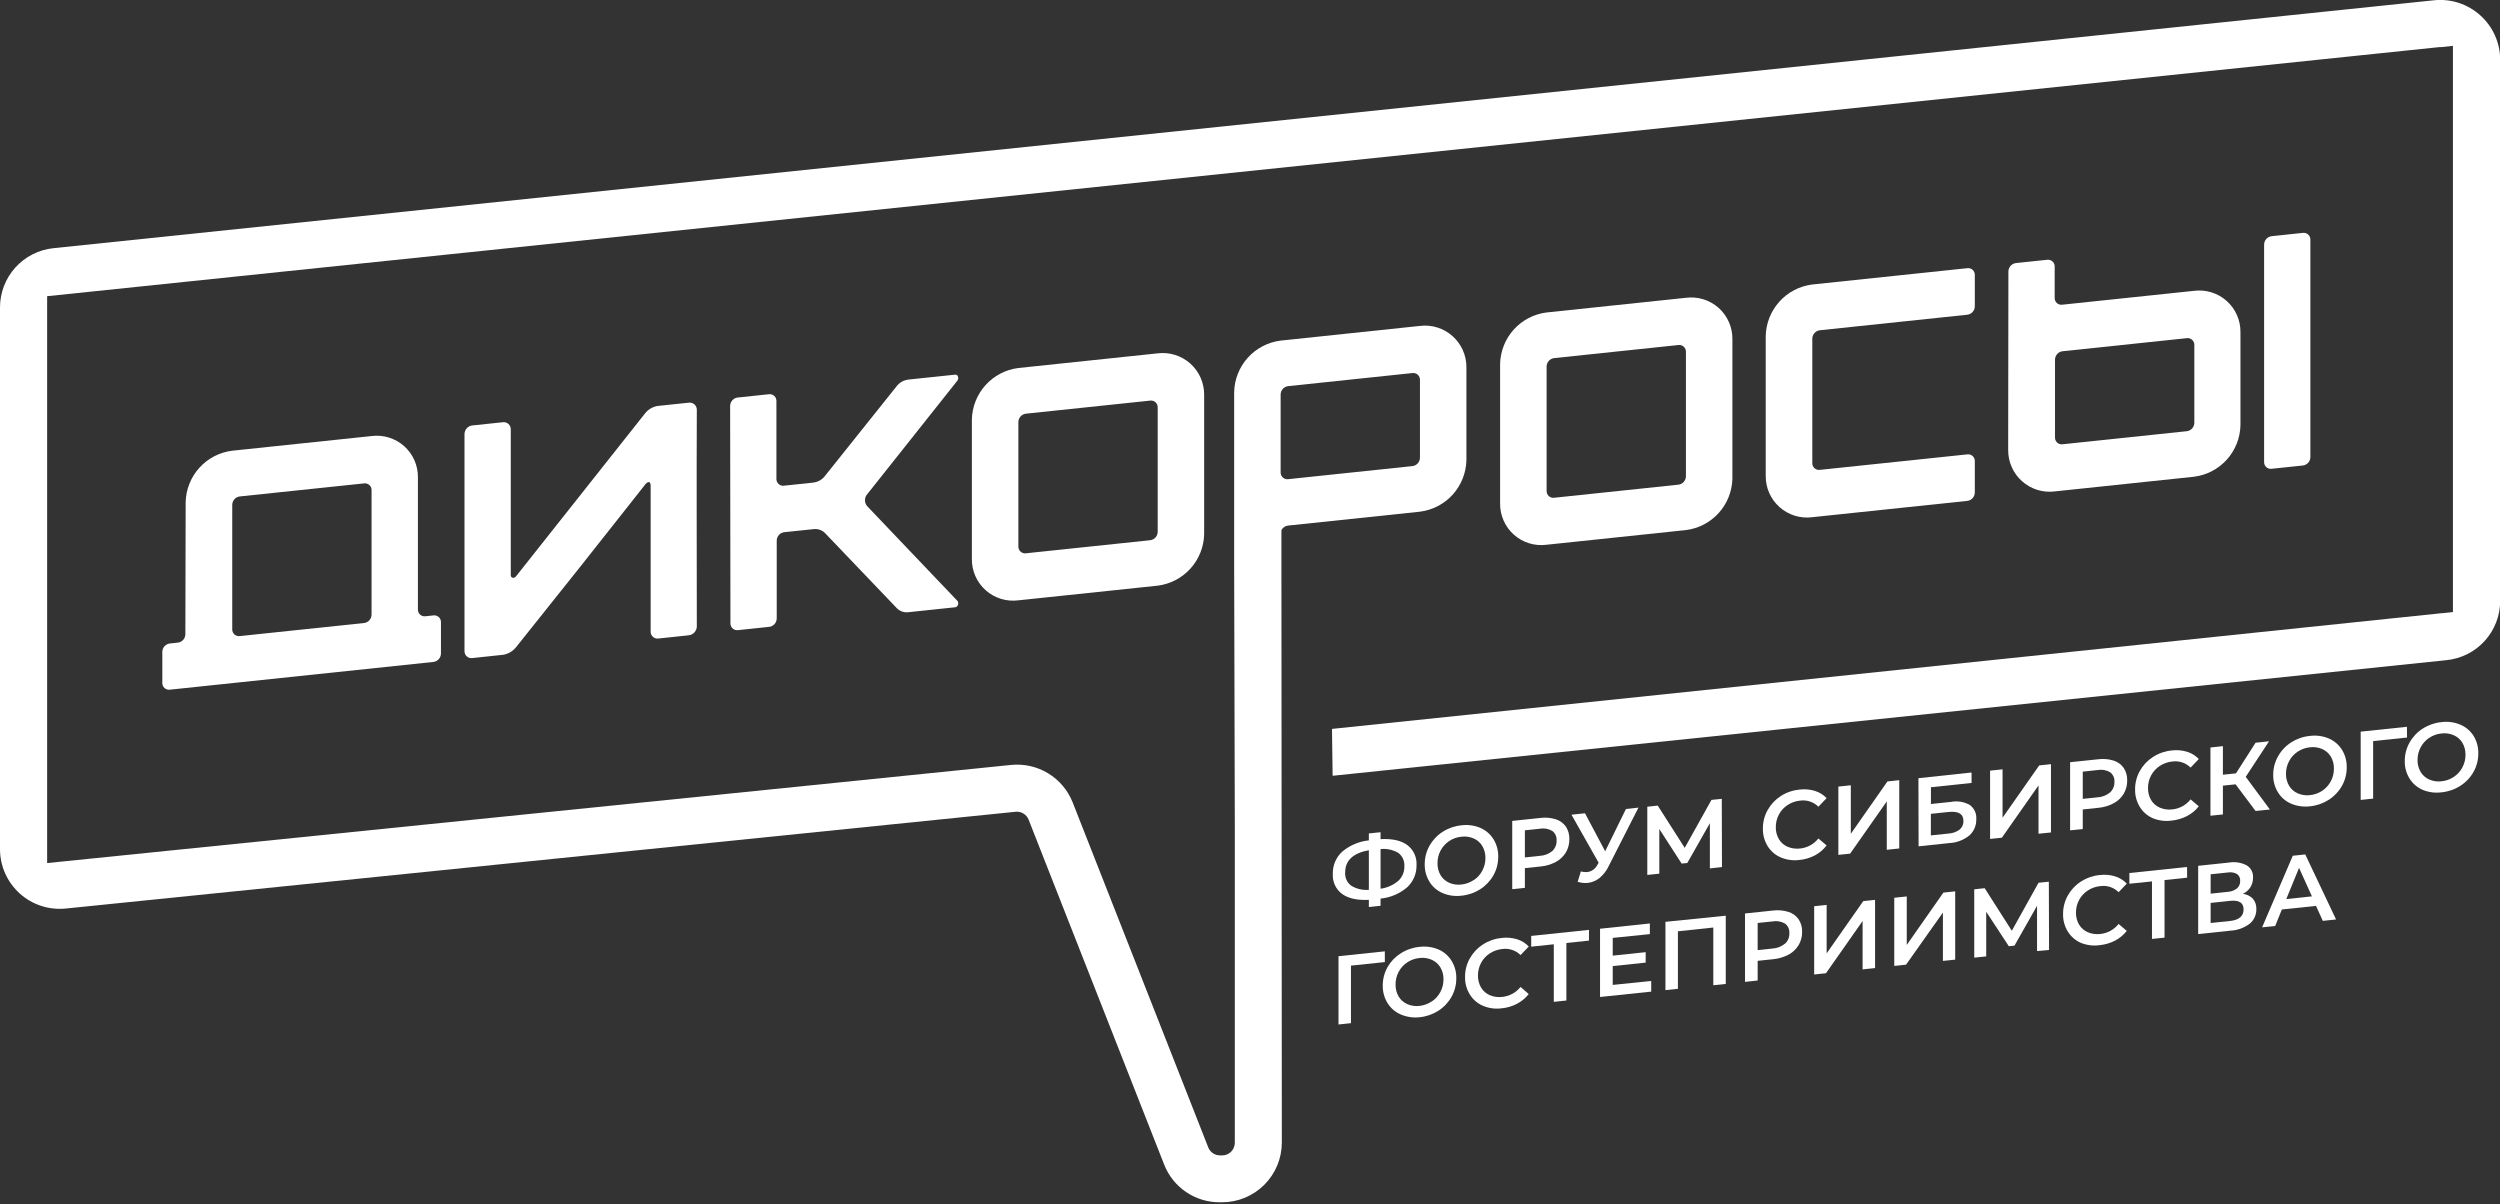 <?xml version="1.0" encoding="UTF-8"?> <svg xmlns="http://www.w3.org/2000/svg" width="573" height="276" viewBox="0 0 573 276" fill="none"><rect x="0" y="0" width="573" height="276" fill="#333333" stroke="none"/> <g clip-path="url(#clip0_0_14)"> <path d="M322.527 203.365C320.807 204.834 318.677 205.739 316.425 205.956V207.605L313.741 207.89V206.241C311.112 206.379 309.075 205.936 307.631 204.911C306.915 204.383 306.342 203.683 305.967 202.875C305.591 202.068 305.425 201.179 305.482 200.29C305.455 199.337 305.633 198.39 306.003 197.512C306.374 196.634 306.929 195.847 307.631 195.203C309.365 193.75 311.492 192.847 313.741 192.612V191.023L316.425 190.746V192.327C319.058 192.189 321.094 192.629 322.527 193.665C323.241 194.199 323.811 194.903 324.184 195.713C324.558 196.523 324.724 197.413 324.667 198.303C324.686 199.25 324.506 200.191 324.137 201.063C323.768 201.935 323.219 202.719 322.527 203.365ZM309.711 203.011C310.921 203.745 312.332 204.074 313.741 203.952V194.875C310.122 195.525 308.313 197.227 308.313 199.979C308.271 200.561 308.377 201.145 308.622 201.675C308.866 202.205 309.241 202.665 309.711 203.011ZM320.49 201.888C320.947 201.461 321.308 200.941 321.547 200.363C321.787 199.785 321.9 199.162 321.88 198.537C321.921 197.951 321.815 197.363 321.571 196.829C321.326 196.295 320.952 195.831 320.482 195.479C319.258 194.76 317.835 194.457 316.425 194.615V203.693C317.926 203.495 319.337 202.868 320.49 201.888Z" fill="white"></path> <path d="M330.655 204.695C329.404 204.165 328.348 203.26 327.634 202.104C326.894 200.9 326.517 199.509 326.547 198.096C326.537 196.612 326.912 195.151 327.634 193.855C328.361 192.554 329.399 191.453 330.655 190.651C331.954 189.818 333.433 189.306 334.97 189.157C336.435 188.976 337.922 189.178 339.285 189.744C340.529 190.281 341.579 191.185 342.297 192.335C343.046 193.542 343.427 194.94 343.393 196.36C343.405 197.848 343.027 199.313 342.297 200.61C341.57 201.904 340.536 202.999 339.285 203.797C337.987 204.634 336.507 205.146 334.97 205.291C333.504 205.479 332.015 205.273 330.655 204.695ZM337.783 201.732C338.609 201.184 339.283 200.435 339.742 199.556C340.223 198.665 340.47 197.666 340.459 196.654C340.48 195.689 340.232 194.738 339.742 193.907C339.283 193.143 338.599 192.539 337.783 192.18C336.897 191.791 335.921 191.65 334.961 191.774C333.956 191.869 332.99 192.21 332.148 192.767C331.316 193.325 330.636 194.082 330.169 194.968C329.702 195.855 329.463 196.844 329.472 197.846C329.451 198.812 329.696 199.765 330.18 200.601C330.644 201.364 331.331 201.967 332.148 202.328C333.031 202.717 334.004 202.857 334.961 202.734C335.973 202.627 336.942 202.271 337.783 201.698V201.732Z" fill="white"></path> <path d="M356.581 187.775C357.514 188.065 358.327 188.654 358.894 189.451C359.452 190.31 359.732 191.32 359.696 192.344C359.713 193.412 359.435 194.464 358.894 195.384C358.328 196.303 357.53 197.057 356.581 197.569C355.478 198.145 354.273 198.498 353.034 198.606L349.504 198.977V203.494L346.604 203.797V188.155L353.034 187.473C354.224 187.317 355.434 187.42 356.581 187.775ZM355.787 195.056C356.115 194.749 356.372 194.375 356.542 193.959C356.712 193.543 356.79 193.095 356.771 192.646C356.803 192.227 356.73 191.807 356.558 191.424C356.386 191.041 356.121 190.707 355.787 190.453C354.919 189.941 353.894 189.763 352.904 189.952L349.504 190.306V196.524L352.904 196.162C353.959 196.113 354.97 195.726 355.787 195.056Z" fill="white"></path> <path d="M375.534 185.106L368.742 198.45C368.249 199.528 367.521 200.481 366.611 201.24C365.836 201.86 364.903 202.249 363.918 202.363C363.138 202.437 362.35 202.349 361.605 202.104L362.322 199.746C362.818 199.866 363.331 199.91 363.84 199.875C364.34 199.803 364.814 199.607 365.219 199.305C365.624 199.004 365.948 198.606 366.162 198.148L366.412 197.742L360.181 186.73L363.28 186.402L367.905 195.108L372.669 185.417L375.534 185.106Z" fill="white"></path> <path d="M391.904 199.038V188.673L386.726 197.803L385.432 197.932L380.314 190.012V200.247L377.561 200.532V184.899L379.951 184.64L386.139 194.33L392.267 183.336L394.631 183.094L394.675 198.735L391.904 199.038Z" fill="white"></path> <path d="M408.136 196.516C406.896 195.98 405.85 195.076 405.142 193.925C404.4 192.716 404.022 191.318 404.054 189.9C404.04 188.411 404.418 186.946 405.15 185.65C405.876 184.356 406.907 183.259 408.154 182.455C409.453 181.622 410.932 181.112 412.469 180.969C413.645 180.823 414.839 180.926 415.973 181.271C416.994 181.585 417.918 182.156 418.657 182.93L416.775 184.899C416.234 184.359 415.575 183.952 414.851 183.709C414.126 183.466 413.355 183.395 412.598 183.5C411.57 183.598 410.581 183.945 409.716 184.51C408.882 185.054 408.199 185.8 407.731 186.678C407.252 187.573 407.005 188.574 407.014 189.589C406.992 190.559 407.24 191.516 407.731 192.353C408.197 193.121 408.891 193.725 409.716 194.08C410.625 194.462 411.619 194.599 412.598 194.477C413.413 194.394 414.202 194.148 414.92 193.753C415.637 193.358 416.268 192.823 416.775 192.18L418.657 193.769C417.938 194.718 417.022 195.499 415.973 196.058C414.876 196.628 413.681 196.983 412.451 197.103C410.987 197.292 409.498 197.089 408.136 196.516Z" fill="white"></path> <path d="M421.351 180.287L424.207 179.985V191.1L432.604 179.104L435.306 178.819V194.469L432.449 194.771V183.681L424.052 195.652L421.351 195.937V180.287Z" fill="white"></path> <path d="M439.706 178.361L451.883 177.057V179.449L442.571 180.434V184.277L447.188 183.793C448.667 183.508 450.199 183.765 451.504 184.519C452.001 184.889 452.396 185.379 452.652 185.945C452.907 186.51 453.014 187.131 452.962 187.749C452.987 188.455 452.856 189.158 452.579 189.807C452.301 190.456 451.884 191.037 451.357 191.506C450.05 192.546 448.45 193.15 446.783 193.234L439.741 193.976L439.706 178.361ZM446.61 191.048C447.531 191.004 448.418 190.685 449.156 190.133C449.441 189.893 449.667 189.59 449.817 189.249C449.966 188.907 450.035 188.536 450.019 188.164C450.019 186.546 448.868 185.861 446.567 186.108L442.554 186.531V191.472L446.61 191.048Z" fill="white"></path> <path d="M456.129 176.633L458.986 176.331V187.421L467.383 175.433L470.084 175.148V190.798L467.228 191.092V180.019L458.83 191.999L456.129 192.284V176.633Z" fill="white"></path> <path d="M484.437 174.327C485.373 174.613 486.187 175.202 486.75 176.003C487.307 176.859 487.587 177.866 487.552 178.888C487.57 179.958 487.293 181.013 486.75 181.937C486.191 182.859 485.391 183.611 484.437 184.113C483.34 184.697 482.136 185.053 480.899 185.158L477.369 185.529V190.012L474.469 190.314V174.699L480.899 174.025C482.086 173.868 483.293 173.972 484.437 174.327ZM483.643 181.608C483.971 181.301 484.228 180.927 484.398 180.511C484.568 180.095 484.646 179.647 484.627 179.199C484.658 178.779 484.585 178.357 484.413 177.973C484.241 177.589 483.977 177.253 483.643 176.996C482.773 176.488 481.75 176.311 480.761 176.495L477.369 176.858V183.102L480.761 182.748C481.819 182.689 482.83 182.289 483.643 181.608Z" fill="white"></path> <path d="M493.438 187.542C492.2 187.006 491.158 186.101 490.452 184.951C489.709 183.746 489.331 182.35 489.365 180.935C489.35 179.446 489.728 177.981 490.461 176.685C491.182 175.39 492.214 174.295 493.464 173.498C494.761 172.659 496.241 172.146 497.779 172.004C498.955 171.858 500.149 171.961 501.283 172.306C502.305 172.62 503.229 173.191 503.967 173.965L502.086 175.934C501.544 175.394 500.886 174.987 500.161 174.744C499.436 174.501 498.665 174.43 497.909 174.535C496.881 174.637 495.893 174.983 495.026 175.545C494.192 176.089 493.51 176.835 493.041 177.713C492.562 178.608 492.316 179.609 492.325 180.624C492.303 181.594 492.551 182.551 493.041 183.388C493.507 184.156 494.201 184.76 495.026 185.115C495.935 185.502 496.93 185.639 497.909 185.512C498.723 185.429 499.513 185.183 500.23 184.788C500.948 184.393 501.579 183.858 502.086 183.215L503.967 184.804C503.24 185.732 502.321 186.492 501.274 187.032C500.177 187.6 498.982 187.955 497.753 188.077C496.293 188.28 494.805 188.095 493.438 187.542Z" fill="white"></path> <path d="M512.399 179.769L509.49 180.071V186.67L506.634 186.963V171.322L509.49 171.019V177.566L512.485 177.255L516.973 170.234L520.062 169.905L514.72 178.05L520.261 185.538L516.973 185.875L512.399 179.769Z" fill="white"></path> <path d="M525.13 184.208C523.885 183.673 522.833 182.768 522.118 181.617C521.372 180.412 520.992 179.017 521.022 177.601C521.011 176.118 521.389 174.659 522.118 173.369C522.839 172.066 523.874 170.964 525.13 170.164C526.427 169.327 527.907 168.815 529.445 168.67C530.91 168.484 532.398 168.686 533.76 169.258C535.008 169.792 536.062 170.696 536.78 171.849C537.522 173.054 537.9 174.449 537.868 175.865C537.881 177.352 537.506 178.816 536.78 180.114C536.053 181.413 535.015 182.511 533.76 183.31C532.46 184.143 530.981 184.655 529.445 184.804C527.979 184.983 526.492 184.777 525.13 184.208ZM532.258 181.246C533.09 180.687 533.77 179.931 534.237 179.044C534.704 178.158 534.943 177.169 534.933 176.167C534.955 175.201 534.71 174.248 534.226 173.412C533.76 172.65 533.074 172.048 532.258 171.685C531.374 171.296 530.402 171.156 529.445 171.279C528.438 171.374 527.471 171.718 526.631 172.28C525.801 172.826 525.123 173.575 524.664 174.457C524.183 175.348 523.936 176.346 523.947 177.359C523.926 178.323 524.174 179.275 524.664 180.105C525.125 180.871 525.812 181.475 526.631 181.833C527.515 182.221 528.487 182.364 529.445 182.247C530.449 182.145 531.415 181.802 532.258 181.246Z" fill="white"></path> <path d="M551.691 169.042L543.924 169.853V183.042L541.068 183.344V167.694L551.674 166.58L551.691 169.042Z" fill="white"></path> <path d="M555.281 181.038C554.036 180.503 552.985 179.598 552.269 178.447C551.522 177.246 551.141 175.854 551.173 174.44C551.162 172.955 551.54 171.493 552.269 170.199C552.993 168.9 554.028 167.802 555.281 167.003C556.579 166.167 558.059 165.655 559.596 165.509C561.061 165.318 562.55 165.52 563.911 166.096C565.154 166.618 566.208 167.507 566.931 168.644C567.676 169.852 568.057 171.25 568.027 172.669C568.037 174.157 567.66 175.621 566.931 176.918C566.206 178.217 565.168 179.312 563.911 180.105C562.614 180.944 561.133 181.457 559.596 181.6C558.133 181.793 556.645 181.599 555.281 181.038ZM562.409 178.067C563.238 177.522 563.915 176.777 564.377 175.899C564.852 175.006 565.098 174.009 565.093 172.997C565.112 172.03 564.864 171.077 564.377 170.242C563.916 169.476 563.228 168.873 562.409 168.515C561.526 168.126 560.553 167.986 559.596 168.109C558.589 168.202 557.622 168.546 556.782 169.111C555.954 169.655 555.277 170.401 554.815 171.279C554.34 172.172 554.094 173.169 554.098 174.181C554.079 175.148 554.327 176.101 554.815 176.936C555.276 177.702 555.964 178.305 556.782 178.663C557.666 179.053 558.639 179.193 559.596 179.069C560.603 178.976 561.57 178.632 562.409 178.067Z" fill="white"></path> <path d="M317.408 220.509L309.641 221.321V234.509L306.784 234.812V219.162L317.399 218.047L317.408 220.509Z" fill="white"></path> <path d="M321.044 232.506C319.796 231.97 318.742 231.066 318.023 229.915C317.282 228.708 316.901 227.314 316.927 225.898C316.922 224.414 317.3 222.954 318.023 221.658C318.757 220.378 319.795 219.298 321.044 218.514C322.341 217.677 323.821 217.164 325.359 217.02C326.824 216.835 328.311 217.037 329.674 217.607C330.919 218.141 331.971 219.046 332.686 220.198C333.434 221.401 333.815 222.797 333.782 224.214C333.795 225.705 333.417 227.173 332.686 228.472C331.959 229.766 330.925 230.861 329.674 231.659C328.374 232.491 326.895 233.003 325.359 233.153C323.889 233.316 322.401 233.093 321.044 232.506ZM328.164 229.543C328.991 228.993 329.667 228.245 330.131 227.367C330.609 226.475 330.855 225.477 330.848 224.465C330.866 223.498 330.619 222.545 330.131 221.709C329.664 220.948 328.978 220.346 328.164 219.982C327.28 219.592 326.307 219.452 325.35 219.576C324.344 219.673 323.378 220.017 322.537 220.578C321.708 221.126 321.031 221.875 320.569 222.755C320.094 223.647 319.851 224.645 319.861 225.657C319.84 226.623 320.085 227.576 320.569 228.412C321.035 229.174 321.721 229.776 322.537 230.139C323.419 230.531 324.392 230.674 325.35 230.554C326.344 230.446 327.298 230.099 328.129 229.543H328.164Z" fill="white"></path> <path d="M339.873 230.519C338.63 229.987 337.584 229.081 336.878 227.928C336.136 226.719 335.758 225.322 335.791 223.903C335.779 222.415 336.157 220.95 336.887 219.654C337.612 218.362 338.644 217.268 339.89 216.467C341.188 215.631 342.668 215.119 344.205 214.973C345.381 214.832 346.574 214.935 347.709 215.275C348.733 215.589 349.658 216.163 350.393 216.942L348.511 218.902C347.969 218.365 347.31 217.96 346.585 217.719C345.861 217.478 345.091 217.407 344.334 217.512C343.306 217.61 342.317 217.957 341.452 218.522C340.619 219.063 339.936 219.806 339.467 220.682C338.987 221.579 338.74 222.583 338.751 223.601C338.73 224.571 338.978 225.527 339.467 226.365C339.933 227.133 340.627 227.737 341.452 228.092C342.36 228.479 343.355 228.616 344.334 228.489C345.148 228.408 345.938 228.163 346.655 227.77C347.373 227.377 348.004 226.843 348.511 226.201L350.384 227.842C349.652 228.765 348.735 229.524 347.692 230.07C346.596 230.641 345.4 230.993 344.17 231.106C342.711 231.301 341.226 231.098 339.873 230.519Z" fill="white"></path> <path d="M364.192 215.586L359.014 216.13V229.319L356.131 229.621V216.432L350.953 216.976V214.515L364.192 213.124V215.586Z" fill="white"></path> <path d="M378.458 224.836V227.28L366.73 228.507V212.865L378.147 211.656V214.1L369.638 214.964V219.032L377.189 218.237V220.63L369.638 221.424V225.743L378.458 224.836Z" fill="white"></path> <path d="M395.545 209.877V225.518L392.689 225.821V212.589L384.576 213.453V226.632L381.72 226.935V211.285L395.545 209.877Z" fill="white"></path> <path d="M409.932 209.013C410.863 209.308 411.672 209.899 412.236 210.697C412.801 211.551 413.085 212.559 413.047 213.582C413.065 214.654 412.784 215.71 412.236 216.631C411.678 217.551 410.882 218.303 409.932 218.807C408.83 219.386 407.624 219.742 406.385 219.853L402.855 220.224V224.732L399.955 225.043V209.367L406.385 208.694C407.576 208.543 408.786 208.652 409.932 209.013ZM409.138 216.294C409.465 215.988 409.722 215.616 409.892 215.201C410.062 214.787 410.14 214.341 410.122 213.893C410.155 213.473 410.083 213.051 409.911 212.666C409.739 212.281 409.473 211.946 409.138 211.691C408.268 211.184 407.245 211.006 406.255 211.19L402.855 211.544V217.762L406.255 217.408C407.31 217.344 408.317 216.945 409.129 216.268L409.138 216.294Z" fill="white"></path> <path d="M415.809 207.7L418.666 207.398V218.514L427.063 206.526L429.764 206.241V221.882L426.908 222.185V211.095L418.51 223.065L415.809 223.35V207.7Z" fill="white"></path> <path d="M434.165 205.766L437.03 205.463V216.579L445.427 204.582L448.128 204.297V219.948L445.315 220.241V209.16L436.866 221.105L434.165 221.39V205.766Z" fill="white"></path> <path d="M466.892 217.978V207.614L461.714 216.743L460.419 216.873L455.241 208.97V219.205L452.497 219.49V203.831L454.887 203.572L461.11 213.332L467.229 202.328L469.593 202.086L469.645 217.728L466.892 217.978Z" fill="white"></path> <path d="M476.938 216.104C475.699 215.566 474.654 214.662 473.944 213.513C473.202 212.304 472.824 210.907 472.856 209.488C472.846 208.001 473.224 206.536 473.952 205.239C474.676 203.945 475.707 202.85 476.956 202.052C478.252 201.212 479.733 200.7 481.271 200.558C482.447 200.412 483.641 200.515 484.775 200.86C485.798 201.174 486.723 201.748 487.459 202.527L485.586 204.487C485.044 203.948 484.386 203.542 483.661 203.3C482.936 203.059 482.165 202.989 481.409 203.097C480.38 203.189 479.39 203.533 478.526 204.099C477.684 204.649 476.994 205.402 476.52 206.29C476.046 207.178 475.804 208.171 475.816 209.177C475.792 210.148 476.04 211.105 476.533 211.941C477.004 212.708 477.7 213.312 478.526 213.669C479.434 214.056 480.43 214.194 481.409 214.066C482.223 213.981 483.012 213.733 483.729 213.339C484.446 212.944 485.077 212.41 485.586 211.768L487.459 213.366C486.726 214.289 485.809 215.048 484.766 215.595C483.668 216.158 482.473 216.51 481.245 216.631C479.788 216.836 478.303 216.655 476.938 216.104Z" fill="white"></path> <path d="M501.292 201.162L496.114 201.715V214.904L493.232 215.206V202.017L488.054 202.553V200.1L501.275 198.709L501.292 201.162Z" fill="white"></path> <path d="M516.379 206.008C516.917 206.666 517.194 207.499 517.156 208.348C517.173 208.987 517.045 209.621 516.782 210.203C516.519 210.785 516.128 211.299 515.637 211.708C514.365 212.674 512.831 213.231 511.236 213.306L503.822 214.092V198.442L510.813 197.708C512.212 197.459 513.655 197.675 514.921 198.321C515.402 198.611 515.794 199.028 516.054 199.526C516.314 200.024 516.433 200.584 516.397 201.145C516.409 201.914 516.205 202.671 515.81 203.33C515.386 203.993 514.789 204.528 514.084 204.876C514.959 204.967 515.774 205.368 516.379 206.008ZM506.679 204.824L510.571 204.418C511.347 204.377 512.093 204.103 512.712 203.632C512.955 203.418 513.148 203.151 513.275 202.852C513.402 202.553 513.46 202.23 513.445 201.905C513.471 201.599 513.417 201.292 513.288 201.013C513.16 200.735 512.961 200.494 512.712 200.316C512.057 199.963 511.302 199.844 510.571 199.979L506.679 200.385V204.824ZM514.23 208.435C514.23 206.914 513.203 206.261 511.149 206.474L506.679 206.949V211.552L511.149 211.086C513.203 210.856 514.23 209.972 514.23 208.435Z" fill="white"></path> <path d="M530.826 207.631L523.007 208.452L521.47 212.235L518.476 212.546L525.509 196.136L528.366 195.833L535.425 210.741L532.388 211.06L530.826 207.631ZM529.893 205.446L526.942 198.917L524.016 206.068L529.893 205.446Z" fill="white"></path> <path d="M42.554 115.087C42.623 112.172 43.737 109.378 45.691 107.216C47.646 105.053 50.312 103.666 53.204 103.306L85.136 99.946C86.478 99.77 87.842 99.885 89.136 100.284C90.43 100.683 91.623 101.356 92.633 102.257C93.644 103.159 94.448 104.268 94.992 105.508C95.536 106.749 95.807 108.092 95.785 109.447V139.676C95.777 139.898 95.817 140.12 95.904 140.325C95.99 140.53 96.119 140.713 96.284 140.863C96.448 141.013 96.643 141.125 96.855 141.191C97.067 141.258 97.291 141.277 97.511 141.248L99.341 141.049C99.561 141.02 99.785 141.04 99.997 141.106C100.209 141.173 100.404 141.285 100.569 141.434C100.733 141.584 100.863 141.768 100.949 141.973C101.035 142.178 101.075 142.399 101.067 142.621V149.781C101.062 150.258 100.885 150.717 100.567 151.073C100.25 151.429 99.814 151.657 99.341 151.716L38.93 158.073C38.709 158.102 38.486 158.082 38.273 158.016C38.062 157.949 37.867 157.837 37.702 157.688C37.538 157.538 37.408 157.354 37.322 157.149C37.236 156.944 37.196 156.723 37.204 156.501V149.419C37.207 148.941 37.384 148.481 37.701 148.125C38.019 147.769 38.456 147.541 38.93 147.484L40.759 147.294C41.233 147.237 41.67 147.009 41.988 146.653C42.306 146.297 42.483 145.837 42.485 145.359L42.554 115.087ZM54.956 113.783C54.482 113.839 54.045 114.067 53.728 114.424C53.41 114.78 53.233 115.24 53.23 115.717V144.219C53.222 144.441 53.262 144.663 53.348 144.868C53.434 145.073 53.564 145.256 53.728 145.406C53.893 145.556 54.088 145.668 54.3 145.734C54.512 145.801 54.736 145.82 54.956 145.791L83.436 142.794C83.91 142.739 84.348 142.512 84.666 142.155C84.984 141.798 85.16 141.337 85.162 140.859V112.358C85.17 112.136 85.13 111.915 85.043 111.71C84.957 111.505 84.828 111.322 84.663 111.173C84.498 111.024 84.303 110.913 84.091 110.847C83.879 110.782 83.655 110.764 83.436 110.794L54.956 113.783Z" fill="white"></path> <path d="M157.932 145.601L150.855 146.352C150.636 146.376 150.414 146.352 150.205 146.283C149.995 146.215 149.803 146.102 149.64 145.954C149.477 145.806 149.347 145.624 149.259 145.422C149.171 145.22 149.127 145.001 149.129 144.781V111.347C149.129 110.354 148.594 110.181 147.904 111.019C138.083 123.508 128.167 136.014 118.233 148.399C117.498 149.283 116.474 149.877 115.342 150.075L108.188 150.835C107.969 150.857 107.748 150.832 107.539 150.763C107.33 150.694 107.138 150.582 106.975 150.433C106.812 150.285 106.683 150.104 106.594 149.903C106.506 149.701 106.461 149.483 106.462 149.263V99.454C106.477 98.98 106.658 98.527 106.974 98.173C107.289 97.819 107.719 97.588 108.188 97.519L115.342 96.768C115.559 96.751 115.777 96.779 115.983 96.85C116.19 96.921 116.379 97.032 116.541 97.179C116.702 97.325 116.832 97.502 116.923 97.701C117.013 97.899 117.063 98.113 117.068 98.331V131.842C117.065 131.965 117.1 132.085 117.168 132.187C117.236 132.29 117.334 132.368 117.448 132.412C117.591 132.446 117.74 132.438 117.879 132.391C118.018 132.344 118.14 132.258 118.233 132.145L147.835 94.764C148.562 93.824 149.627 93.204 150.803 93.037L157.88 92.294C158.104 92.265 158.332 92.283 158.549 92.347C158.765 92.412 158.966 92.52 159.138 92.667C159.311 92.813 159.45 92.994 159.549 93.197C159.647 93.401 159.702 93.623 159.71 93.849C159.632 110.466 159.71 127.058 159.71 143.658C159.68 144.136 159.487 144.59 159.164 144.943C158.84 145.297 158.406 145.529 157.932 145.601Z" fill="white"></path> <path d="M167.348 93.054C167.351 92.576 167.528 92.114 167.845 91.757C168.163 91.399 168.6 91.169 169.074 91.111L176.229 90.359C176.449 90.33 176.673 90.35 176.885 90.416C177.097 90.483 177.292 90.595 177.456 90.744C177.621 90.894 177.75 91.078 177.837 91.283C177.923 91.488 177.963 91.709 177.955 91.931V109.749C177.947 109.971 177.987 110.193 178.073 110.398C178.159 110.603 178.289 110.786 178.453 110.936C178.618 111.086 178.813 111.198 179.025 111.264C179.237 111.331 179.461 111.35 179.681 111.321L186.3 110.622C186.874 110.568 187.43 110.39 187.929 110.101C188.428 109.811 188.859 109.418 189.191 108.946L205.399 88.666C205.73 88.194 206.161 87.8 206.66 87.51C207.159 87.221 207.715 87.044 208.29 86.991L218.862 85.877C219.004 85.847 219.153 85.871 219.28 85.942C219.406 86.013 219.503 86.128 219.552 86.266C219.613 86.415 219.638 86.576 219.625 86.737C219.611 86.897 219.56 87.053 219.475 87.19L198.762 113.282C198.431 113.661 198.249 114.147 198.249 114.651C198.249 115.154 198.431 115.64 198.762 116.02L219.475 137.759C219.561 137.892 219.613 138.044 219.627 138.202C219.64 138.361 219.615 138.52 219.552 138.666C219.504 138.813 219.412 138.942 219.289 139.036C219.165 139.13 219.017 139.185 218.862 139.192L208.29 140.307C207.757 140.389 207.211 140.334 206.705 140.147C206.199 139.959 205.75 139.646 205.399 139.236L189.26 122.35C188.908 121.943 188.457 121.632 187.952 121.446C187.446 121.26 186.902 121.206 186.369 121.288L179.75 121.979C179.276 122.036 178.839 122.264 178.522 122.62C178.204 122.976 178.027 123.436 178.024 123.914V141.74C178.021 142.218 177.844 142.678 177.526 143.034C177.208 143.39 176.772 143.618 176.298 143.675L169.143 144.426C168.924 144.455 168.701 144.436 168.489 144.37C168.278 144.304 168.083 144.193 167.919 144.044C167.755 143.896 167.625 143.713 167.538 143.509C167.452 143.305 167.41 143.085 167.417 142.863L167.348 93.054Z" fill="white"></path> <path d="M222.752 96.138C222.823 93.222 223.936 90.428 225.891 88.264C227.845 86.101 230.511 84.711 233.402 84.348L265.334 80.988C266.675 80.822 268.035 80.945 269.325 81.347C270.615 81.75 271.804 82.423 272.813 83.323C273.822 84.222 274.628 85.326 275.176 86.562C275.724 87.798 276.002 89.137 275.992 90.489V122.445C275.92 125.362 274.804 128.156 272.848 130.319C270.893 132.482 268.226 133.872 265.334 134.235L233.402 137.595C232.06 137.768 230.697 137.651 229.405 137.251C228.112 136.851 226.92 136.178 225.911 135.277C224.901 134.376 224.096 133.268 223.551 132.029C223.006 130.79 222.734 129.448 222.752 128.094V96.138ZM263.616 123.819C264.091 123.764 264.529 123.536 264.847 123.18C265.165 122.823 265.341 122.362 265.342 121.884V93.382C265.349 93.161 265.308 92.94 265.221 92.737C265.135 92.532 265.005 92.35 264.841 92.201C264.676 92.052 264.482 91.941 264.27 91.875C264.059 91.809 263.836 91.79 263.616 91.819L235.137 94.816C234.663 94.873 234.226 95.101 233.908 95.457C233.591 95.813 233.414 96.273 233.411 96.751V125.252C233.404 125.474 233.445 125.694 233.532 125.898C233.618 126.102 233.748 126.285 233.913 126.434C234.077 126.582 234.271 126.693 234.483 126.759C234.694 126.825 234.917 126.845 235.137 126.816L263.616 123.819Z" fill="white"></path> <path d="M282.87 122.169V130.702C282.862 130.777 282.862 130.852 282.87 130.927V122.169Z" fill="white"></path> <path d="M568.478 3.515C567.056 2.232 565.382 1.262 563.562 0.666C561.743 0.071 559.819 -0.135 557.914 0.06L12.264 56.883C8.897 57.225 5.777 58.808 3.511 61.323C1.245 63.839 -0.007 67.107 2.6541e-05 70.494V194.624C0.001 196.538 0.403 198.43 1.18 200.178C1.957 201.927 3.091 203.493 4.511 204.776C5.93 206.058 7.602 207.029 9.419 207.625C11.236 208.221 13.157 208.429 15.06 208.236L232.782 186.056C233.407 185.993 234.037 186.136 234.574 186.463C235.111 186.791 235.527 187.285 235.759 187.87L266.828 266.923C267.829 269.48 269.58 271.673 271.851 273.214C274.121 274.756 276.805 275.574 279.548 275.56H280.118C283.744 275.556 287.221 274.112 289.785 271.546C292.35 268.979 293.792 265.5 293.797 261.871L293.702 131.186V121.512C293.85 121.223 294.069 120.975 294.337 120.791C294.605 120.607 294.915 120.493 295.238 120.459L325.444 117.28C328.336 116.917 331.003 115.528 332.958 113.365C334.914 111.201 336.03 108.408 336.102 105.491V84.201C336.112 82.849 335.834 81.51 335.286 80.274C334.737 79.038 333.932 77.934 332.923 77.035C331.914 76.135 330.725 75.462 329.435 75.059C328.145 74.657 326.785 74.534 325.444 74.7L293.512 78.069C290.626 78.43 287.966 79.814 286.013 81.971C284.06 84.128 282.946 86.914 282.871 89.824V122.186V130.944L283.018 189.01V261.923C283.018 262.69 282.713 263.426 282.171 263.969C281.629 264.511 280.893 264.816 280.127 264.816H279.617C279.038 264.817 278.471 264.643 277.992 264.316C277.513 263.99 277.144 263.526 276.933 262.985L245.865 183.931C244.766 181.143 242.785 178.792 240.224 177.239C237.663 175.685 234.664 175.014 231.685 175.329L13.972 197.491H13.929L10.805 197.82V194.892C10.796 194.803 10.796 194.713 10.805 194.624V70.494C10.805 70.382 10.805 70.27 10.805 70.166V67.886L13.394 67.618L559.028 10.805C559.16 10.792 559.293 10.792 559.425 10.805L562.212 10.511V140.289L559.735 140.548H559.623L547.912 141.766L305.292 167.064V167.193L305.439 177.808L560.719 151.31C564.096 150.979 567.229 149.402 569.508 146.886C571.786 144.369 573.046 141.094 573.043 137.698V13.681C573.036 11.761 572.626 9.864 571.839 8.113C571.053 6.361 569.908 4.795 568.478 3.515ZM293.521 90.437C293.524 89.959 293.701 89.499 294.018 89.143C294.336 88.787 294.773 88.559 295.247 88.502L323.726 85.505C323.947 85.476 324.171 85.496 324.383 85.562C324.595 85.629 324.79 85.74 324.954 85.89C325.118 86.04 325.248 86.224 325.334 86.429C325.42 86.634 325.46 86.855 325.452 87.077V104.895C325.451 105.373 325.275 105.834 324.957 106.191C324.639 106.547 324.201 106.775 323.726 106.83L295.247 109.827C295.027 109.856 294.804 109.836 294.593 109.77C294.381 109.704 294.187 109.593 294.022 109.445C293.858 109.296 293.728 109.113 293.642 108.909C293.555 108.705 293.514 108.485 293.521 108.263V90.437Z" fill="white"></path> <path d="M343.825 83.398C343.894 80.483 345.007 77.689 346.962 75.527C348.917 73.364 351.583 71.977 354.475 71.617L386.406 68.257C387.749 68.081 389.114 68.197 390.408 68.595C391.702 68.994 392.896 69.667 393.907 70.568C394.918 71.469 395.723 72.578 396.268 73.819C396.813 75.059 397.085 76.403 397.065 77.758V109.715C396.994 112.631 395.879 115.424 393.922 117.587C391.966 119.749 389.299 121.136 386.406 121.495L354.475 124.855C353.133 125.032 351.768 124.916 350.474 124.518C349.18 124.119 347.988 123.446 346.977 122.544C345.967 121.643 345.162 120.534 344.618 119.293C344.074 118.053 343.804 116.709 343.825 115.355V83.398ZM384.689 111.088C385.163 111.031 385.6 110.803 385.917 110.447C386.235 110.091 386.412 109.631 386.415 109.153V80.651C386.423 80.429 386.383 80.208 386.297 80.003C386.211 79.798 386.081 79.614 385.917 79.465C385.752 79.315 385.557 79.203 385.345 79.136C385.133 79.07 384.909 79.05 384.689 79.08L356.209 82.077C355.736 82.133 355.299 82.361 354.981 82.718C354.663 83.074 354.486 83.534 354.483 84.011V112.513C354.475 112.735 354.516 112.957 354.602 113.162C354.688 113.367 354.818 113.55 354.982 113.7C355.146 113.85 355.341 113.962 355.553 114.028C355.765 114.095 355.989 114.114 356.209 114.085L384.689 111.088Z" fill="white"></path> <path d="M404.704 76.998C404.774 74.082 405.888 71.289 407.842 69.125C409.796 66.962 412.462 65.572 415.353 65.209L450.901 61.469C451.122 61.438 451.346 61.457 451.559 61.523C451.772 61.588 451.967 61.7 452.132 61.85C452.297 62 452.426 62.185 452.512 62.39C452.597 62.596 452.637 62.818 452.627 63.041V70.201C452.626 70.679 452.45 71.14 452.132 71.496C451.813 71.853 451.376 72.081 450.901 72.135L417.105 75.694C416.632 75.751 416.195 75.979 415.877 76.335C415.559 76.691 415.382 77.151 415.379 77.629V106.13C415.372 106.352 415.414 106.572 415.5 106.776C415.587 106.98 415.717 107.163 415.881 107.311C416.045 107.46 416.24 107.571 416.451 107.637C416.663 107.703 416.886 107.723 417.105 107.694L450.901 104.144C451.121 104.113 451.345 104.132 451.557 104.197C451.769 104.262 451.964 104.374 452.129 104.523C452.293 104.672 452.423 104.855 452.509 105.06C452.595 105.264 452.636 105.485 452.627 105.707V112.867C452.626 113.345 452.45 113.806 452.132 114.163C451.813 114.519 451.376 114.747 450.901 114.802L415.353 118.542C414.012 118.715 412.648 118.598 411.356 118.198C410.063 117.798 408.872 117.125 407.862 116.224C406.852 115.323 406.047 114.215 405.503 112.976C404.958 111.737 404.685 110.395 404.704 109.041V76.998Z" fill="white"></path> <path d="M460.325 62.229C460.33 61.752 460.508 61.293 460.825 60.937C461.142 60.581 461.578 60.353 462.051 60.294L469.206 59.543C469.426 59.514 469.65 59.533 469.862 59.6C470.074 59.666 470.269 59.778 470.433 59.928C470.598 60.078 470.727 60.261 470.813 60.466C470.899 60.671 470.94 60.893 470.932 61.115V68.275C470.925 68.496 470.966 68.717 471.053 68.921C471.139 69.124 471.269 69.307 471.433 69.456C471.598 69.605 471.792 69.716 472.004 69.782C472.215 69.848 472.438 69.867 472.658 69.838L502.863 66.66C504.205 66.486 505.568 66.603 506.861 67.003C508.153 67.403 509.345 68.076 510.355 68.977C511.365 69.878 512.169 70.986 512.714 72.225C513.259 73.465 513.531 74.806 513.513 76.16V97.485C513.444 100.4 512.331 103.194 510.376 105.356C508.421 107.519 505.755 108.906 502.863 109.266L470.932 112.634C469.587 112.8 468.223 112.677 466.93 112.272C465.637 111.867 464.446 111.19 463.436 110.285C462.426 109.381 461.622 108.272 461.076 107.03C460.531 105.789 460.257 104.446 460.273 103.09L460.325 62.229ZM472.735 80.505C472.261 80.56 471.823 80.787 471.505 81.144C471.187 81.5 471.01 81.961 471.009 82.439V100.257C471.001 100.479 471.042 100.701 471.128 100.906C471.214 101.111 471.343 101.295 471.508 101.444C471.672 101.594 471.867 101.706 472.079 101.772C472.291 101.839 472.515 101.858 472.735 101.829L501.215 98.832C501.689 98.775 502.125 98.547 502.443 98.191C502.761 97.835 502.938 97.375 502.941 96.897V79.071C502.948 78.849 502.907 78.629 502.82 78.425C502.733 78.221 502.603 78.038 502.439 77.89C502.275 77.741 502.08 77.63 501.869 77.564C501.658 77.498 501.434 77.479 501.215 77.508L472.735 80.505ZM518.933 56.071C518.934 55.593 519.11 55.132 519.428 54.775C519.746 54.419 520.184 54.191 520.659 54.136L527.813 53.376C528.033 53.347 528.257 53.367 528.469 53.433C528.681 53.499 528.876 53.611 529.041 53.761C529.205 53.911 529.335 54.094 529.421 54.3C529.507 54.505 529.547 54.726 529.539 54.948V104.757C529.538 105.235 529.362 105.696 529.044 106.053C528.725 106.409 528.288 106.637 527.813 106.692L520.659 107.443C520.439 107.474 520.215 107.455 520.003 107.39C519.791 107.325 519.596 107.213 519.431 107.064C519.267 106.915 519.137 106.732 519.051 106.528C518.965 106.323 518.924 106.102 518.933 105.88V56.071Z" fill="white"></path> <path d="M286.083 118.904V122.247L286.074 118.904H286.083Z" fill="white"></path> </g> <defs> <clipPath id="clip0_0_14"> <rect width="573" height="275.595" fill="white"></rect> </clipPath> </defs> </svg> 